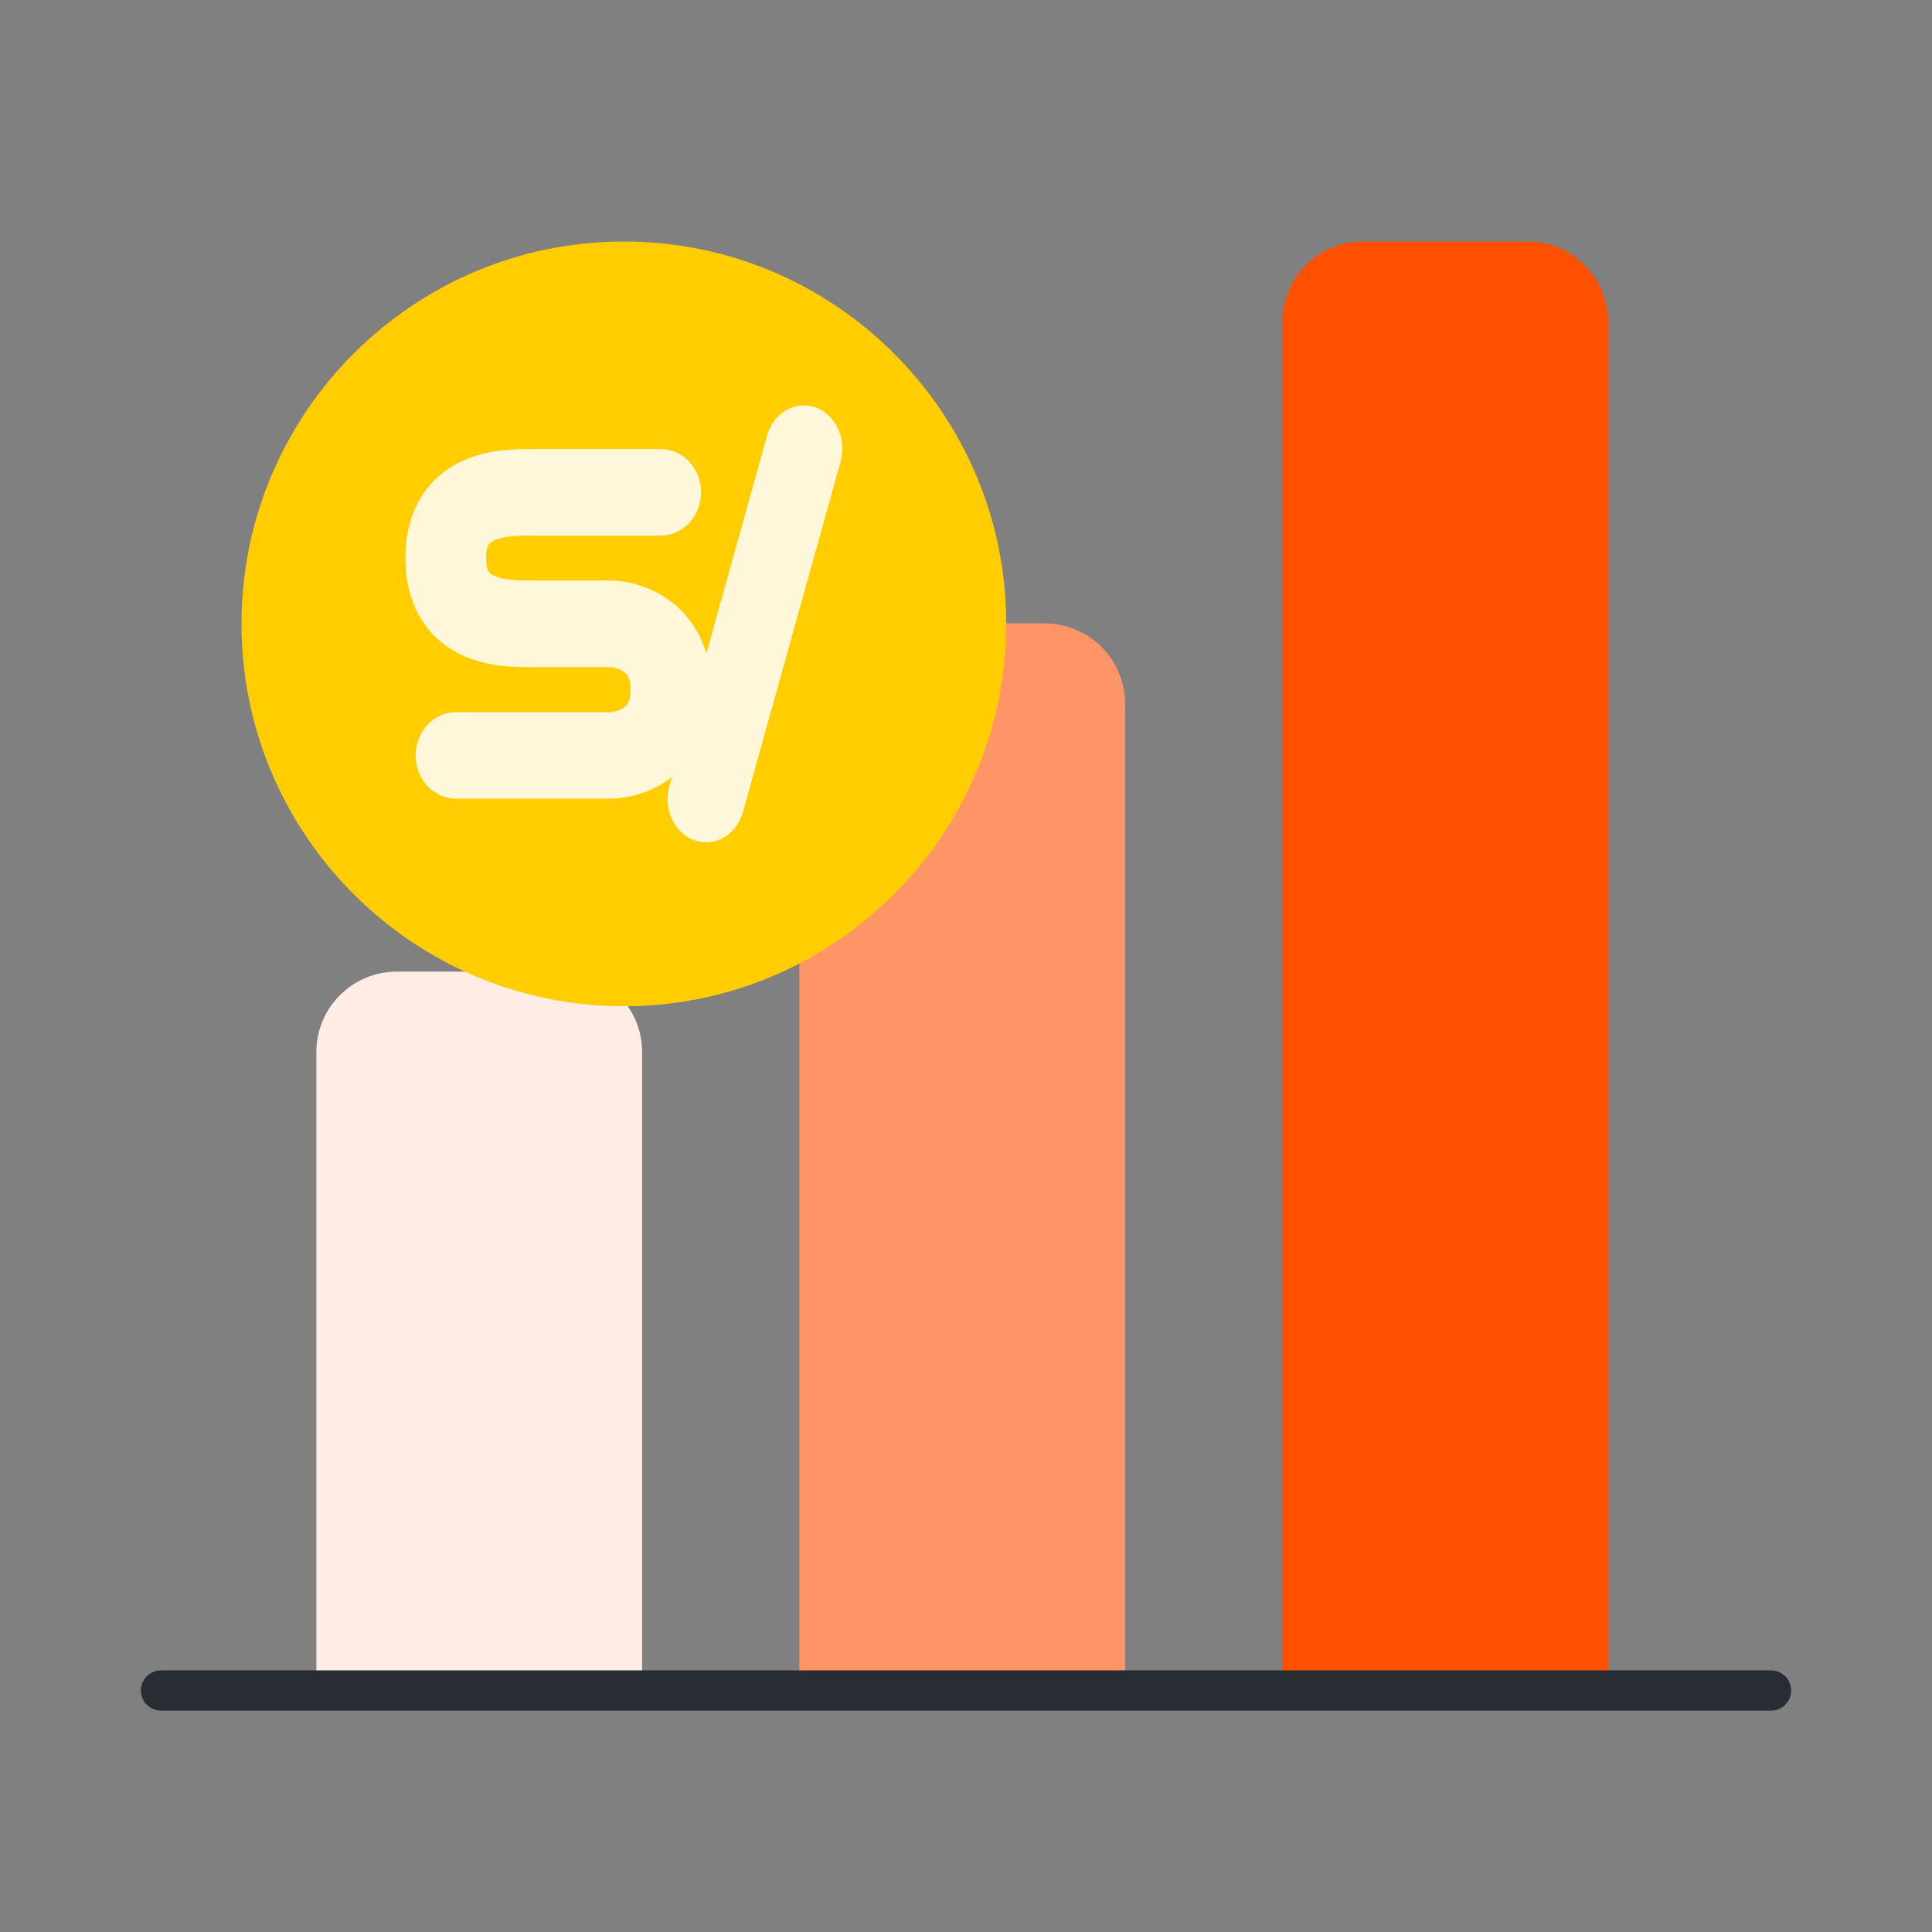 <svg width="56" height="56" viewBox="0 0 56 56" fill="none" xmlns="http://www.w3.org/2000/svg">
<rect x="0" y="0" width="56" height="56" fill="#808080" stroke="none"/>
<path d="M9.17 30.496C9.17 29.207 10.215 28.163 11.503 28.163H16.279C17.567 28.163 18.612 29.207 18.612 30.496V49H9.17V30.496Z" fill="#FFEDE5"/>
<path d="M23.17 20.403C23.17 19.114 24.215 18.07 25.503 18.07H30.279C31.567 18.07 32.612 19.114 32.612 20.403V49H23.17V20.403Z" fill="#FF9566"/>
<path d="M37.17 9.333C37.17 8.045 38.215 7 39.503 7H44.279C45.567 7 46.612 8.045 46.612 9.333V49H37.17V9.333Z" fill="#FF4F00"/>
<path fill-rule="evenodd" clip-rule="evenodd" d="M4.083 49C4.083 48.678 4.345 48.417 4.667 48.417H51.334C51.656 48.417 51.917 48.678 51.917 49C51.917 49.322 51.656 49.583 51.334 49.583H4.667C4.345 49.583 4.083 49.322 4.083 49Z" fill="#282D33"/>
<path d="M28 18.083C28 23.56 23.56 28 18.084 28C12.607 28 8.167 23.56 8.167 18.083C8.167 12.607 12.607 8.167 18.084 8.167C23.56 8.167 28 12.607 28 18.083Z" fill="#FFF7D9"/>
<path fill-rule="evenodd" clip-rule="evenodd" d="M29.167 18.083C29.167 24.195 24.195 29.167 18.084 29.167C11.972 29.167 7 24.195 7 18.083C7 11.972 11.972 7 18.084 7C24.195 7 29.167 11.972 29.167 18.083ZM24.366 13.377C24.55 12.716 24.222 12.014 23.633 11.807C23.044 11.601 22.417 11.969 22.233 12.629L20.473 18.945C20.282 18.297 19.916 17.796 19.463 17.447C18.851 16.975 18.151 16.829 17.667 16.829H15.294C14.858 16.829 14.508 16.787 14.29 16.672C14.206 16.628 14.175 16.59 14.159 16.561C14.142 16.532 14.091 16.431 14.091 16.177C14.091 15.923 14.142 15.821 14.159 15.793C14.175 15.764 14.206 15.725 14.29 15.681C14.508 15.566 14.858 15.524 15.294 15.524H19.15C19.796 15.524 20.32 14.963 20.32 14.27C20.32 13.578 19.796 13.017 19.15 13.017H15.294C14.84 13.017 14.003 13.038 13.257 13.431C12.859 13.641 12.463 13.968 12.174 14.464C11.885 14.959 11.75 15.541 11.75 16.177C11.75 16.812 11.885 17.394 12.174 17.89C12.463 18.385 12.859 18.712 13.257 18.922C14.003 19.316 14.84 19.337 15.294 19.337H17.667C17.776 19.337 17.966 19.382 18.096 19.482C18.148 19.523 18.185 19.567 18.212 19.623C18.238 19.678 18.276 19.787 18.276 19.99C18.276 20.192 18.238 20.302 18.212 20.356C18.185 20.412 18.148 20.457 18.096 20.498C17.966 20.597 17.776 20.643 17.667 20.643H13.217C12.571 20.643 12.047 21.204 12.047 21.896C12.047 22.589 12.571 23.15 13.217 23.15H17.667C18.151 23.15 18.851 23.005 19.463 22.532L19.476 22.522L19.401 22.79C19.218 23.45 19.546 24.153 20.135 24.359C20.724 24.566 21.35 24.198 21.534 23.537L24.366 13.377Z" fill="#FFCD00"/>
</svg>
